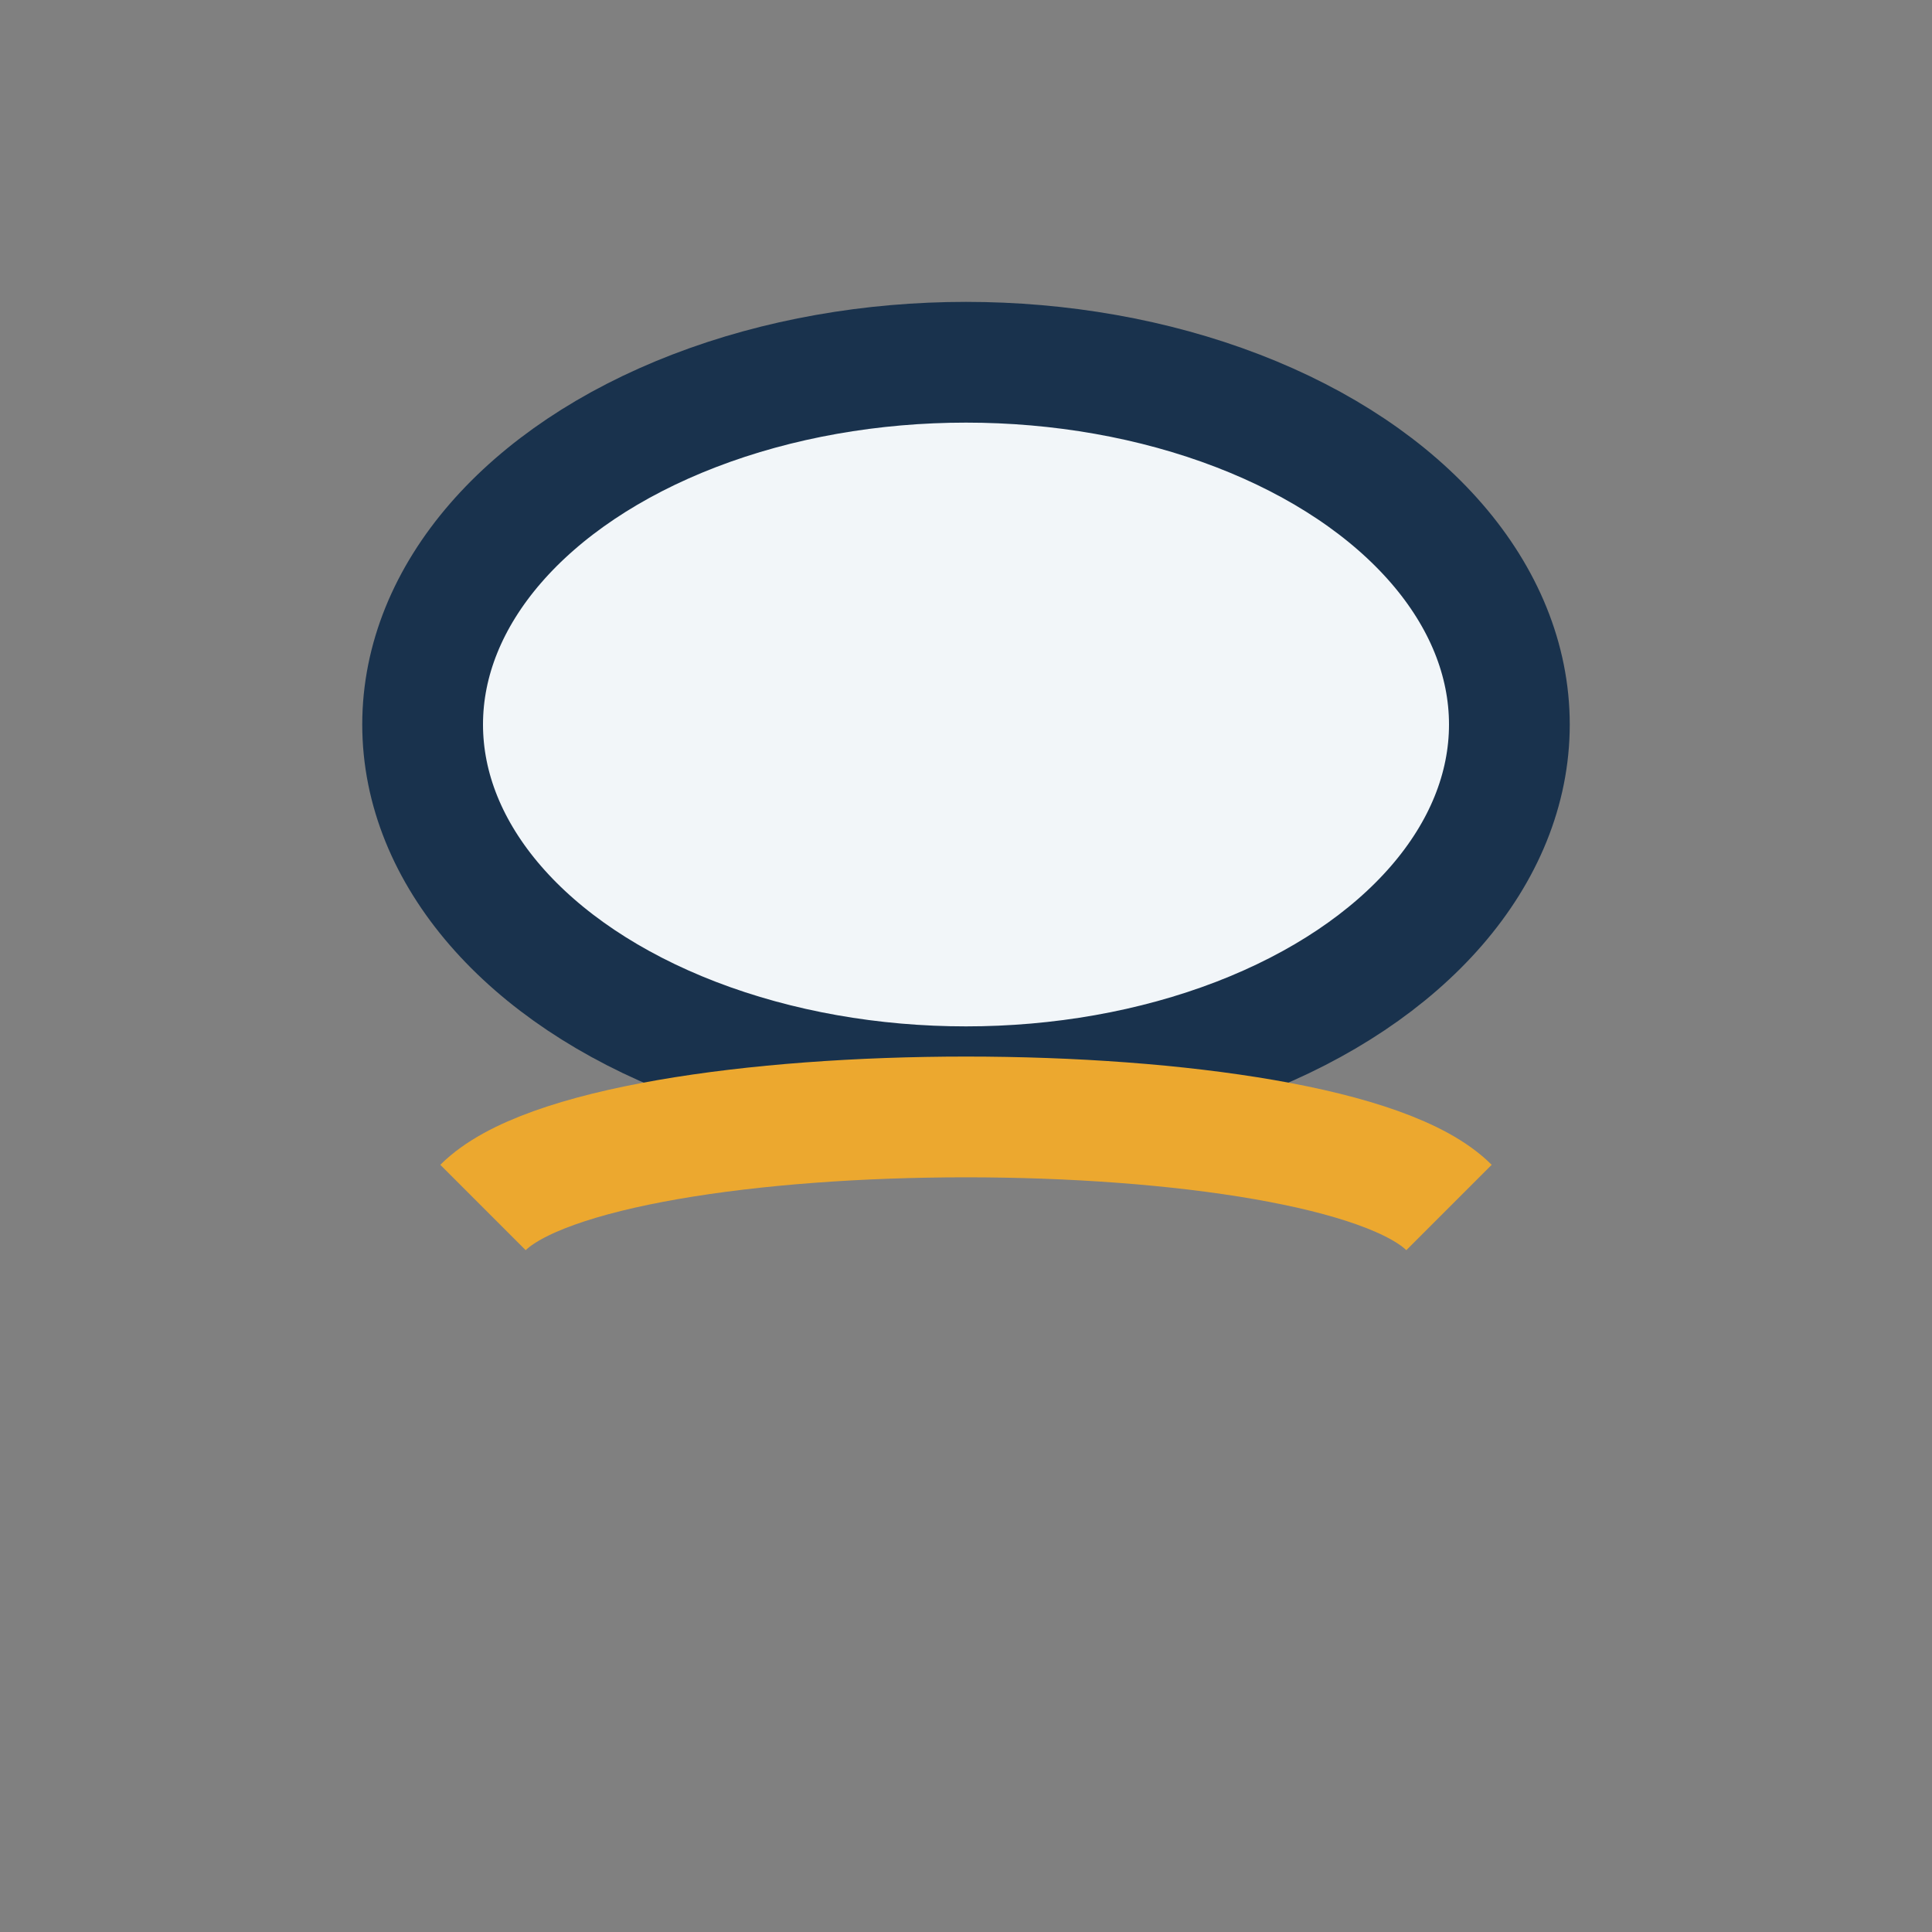 <?xml version="1.0" encoding="UTF-8"?>
<svg xmlns="http://www.w3.org/2000/svg" width="32" height="32" viewBox="0 0 32 32"><rect x="0" y="0" width="32" height="32" fill="#808080" stroke="none"/><ellipse cx="16" cy="12" rx="9" ry="6" fill="#f2f6f9" stroke="#19324d" stroke-width="2"/><path d="M8 20c2-2 14-2 16 0" stroke="#eca82f" stroke-width="2" fill="none"/></svg>